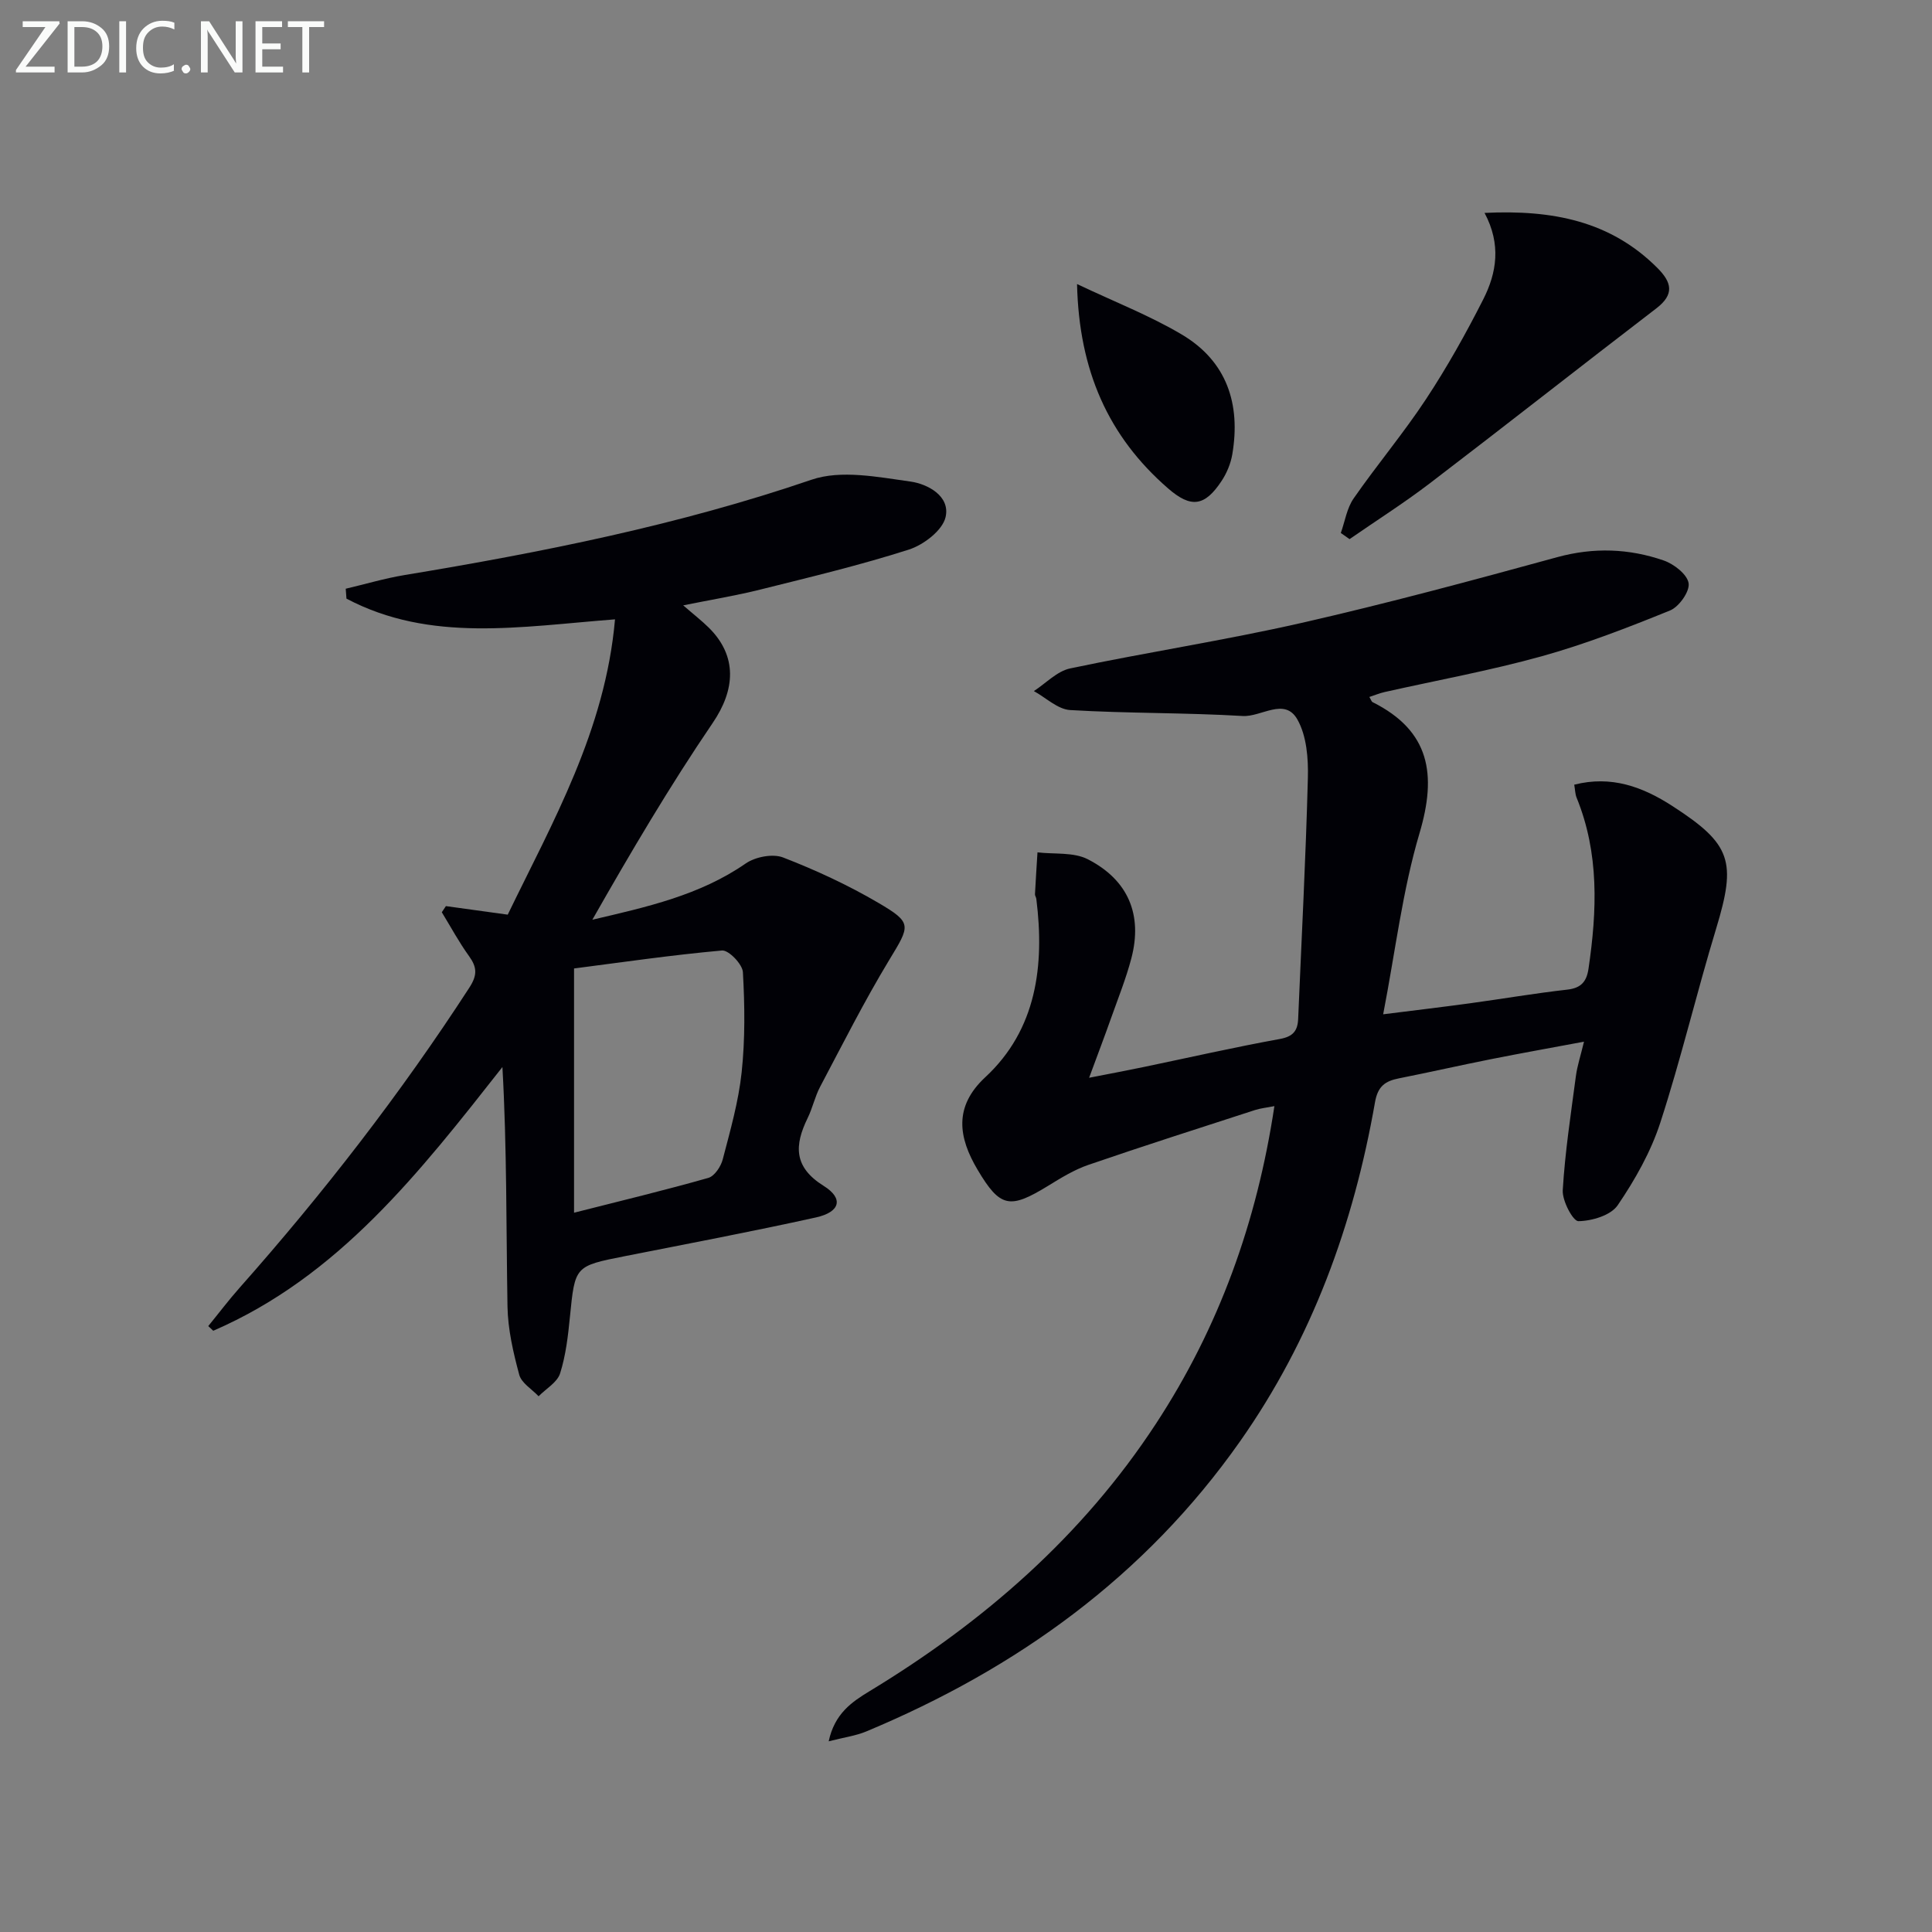 <svg enable-background="new 0 0 400 400" viewBox="0 0 400 400" xmlns="http://www.w3.org/2000/svg"><rect x="0" y="0" width="400" height="400" fill="#808080" stroke="none"/><path d="m171.57 360.52c1.23-5.73 4.77-8.14 8.43-10.36 23.64-14.33 44.08-32.1 59.33-55.4 13.01-19.87 20.89-41.67 24.52-65.75-1.65.33-2.89.44-4.04.82-11.5 3.73-23.03 7.41-34.46 11.34-2.95 1.01-5.7 2.71-8.38 4.36-7.89 4.83-9.89 4.55-14.58-3.36-3.97-6.69-4.97-13.05 1.61-19.15 10.62-9.86 12.29-23.1 10.56-36.92-.04-.33-.29-.64-.28-.95.15-2.9.34-5.79.52-8.68 3.5.42 7.47-.08 10.42 1.43 8.42 4.31 11.36 11.55 9.02 20.49-1.09 4.15-2.7 8.17-4.14 12.22-1.38 3.9-2.85 7.76-4.61 12.53 4.25-.83 7.74-1.49 11.22-2.21 9.42-1.96 18.8-4.1 28.27-5.82 2.76-.5 3.69-1.71 3.79-4.19.7-16.61 1.58-33.21 2.01-49.83.11-4.07-.25-8.74-2.17-12.13-2.64-4.66-7.47-.49-11.32-.72-11.89-.71-23.83-.52-35.72-1.23-2.58-.15-5.02-2.56-7.52-3.93 2.49-1.61 4.8-4.12 7.51-4.69 15.91-3.35 32.01-5.81 47.85-9.41 17.79-4.05 35.42-8.81 53.02-13.63 7.54-2.06 14.84-1.79 22.02.69 2.12.73 4.88 2.88 5.16 4.71.26 1.71-1.98 4.88-3.84 5.64-8.72 3.54-17.55 6.97-26.6 9.49-10.69 2.97-21.66 4.96-32.5 7.4-1.05.24-2.06.66-3.16 1.02.33.53.43.94.67 1.07 11.91 5.96 13.31 15.01 9.72 27.12-3.52 11.85-4.98 24.32-7.53 37.51 6.59-.83 12.25-1.5 17.9-2.27 6.75-.92 13.47-2.08 20.23-2.84 2.89-.33 4-1.69 4.39-4.37 1.76-11.98 2.23-23.85-2.47-35.37-.3-.73-.3-1.58-.49-2.69 7.68-1.96 14.18.45 20.29 4.4 12.29 7.93 13.32 11.46 9.08 25.43-4.05 13.32-7.25 26.91-11.55 40.14-1.96 6.04-5.23 11.82-8.82 17.1-1.43 2.1-5.33 3.26-8.14 3.3-1.11.02-3.37-4.22-3.24-6.41.47-7.9 1.68-15.76 2.72-23.62.28-2.12.97-4.18 1.68-7.13-6.74 1.26-13.03 2.38-19.3 3.63-6.35 1.26-12.66 2.7-19.01 3.96-2.84.56-4.38 1.62-4.96 4.94-4.43 25.33-13.05 49.04-27.95 70.23-19.65 27.93-46.16 47.01-77.36 60.04-2.21.92-4.65 1.24-7.8 2.05z" fill="#010106"/><path d="m127.33 128.23c-19.59 1.5-38.23 4.88-55.6-4.29-.05-.68-.1-1.37-.15-2.05 4.05-.95 8.07-2.15 12.17-2.83 28.53-4.72 56.78-10.35 84.27-19.74 6.11-2.09 13.71-.56 20.48.38 3.51.49 8.29 2.98 7.27 7.37-.63 2.74-4.54 5.73-7.58 6.71-10.09 3.23-20.44 5.7-30.73 8.27-5.07 1.27-10.25 2.12-16.01 3.28 2.14 1.86 3.83 3.17 5.34 4.66 5.91 5.89 5.45 12.82.76 19.7-8.92 13.11-16.99 26.81-24.91 40.73 11.29-2.64 22.23-5.06 31.74-11.64 1.99-1.38 5.6-2.08 7.75-1.25 6.77 2.62 13.44 5.71 19.7 9.38 7.13 4.18 6.62 4.67 2.24 11.9-5.14 8.5-9.62 17.4-14.27 26.19-1.08 2.04-1.56 4.39-2.58 6.47-2.75 5.63-2.96 10.14 3.32 14.06 4.18 2.61 3.41 5.42-1.62 6.53-13.11 2.9-26.3 5.4-39.47 8-10.47 2.07-10.4 2.04-11.45 12.56-.39 3.95-.85 7.98-2.04 11.73-.59 1.86-2.91 3.17-4.45 4.73-1.39-1.47-3.55-2.74-4.01-4.46-1.24-4.61-2.35-9.4-2.43-14.14-.28-16.43-.11-32.87-1.05-49.56-17.18 21.84-33.91 43.36-59.87 54.6-.34-.32-.69-.65-1.03-.97 2.15-2.63 4.2-5.35 6.45-7.89 17.36-19.59 33.36-40.21 47.61-62.19 1.68-2.6 1.59-4.21-.08-6.53-2.08-2.88-3.77-6.03-5.63-9.07.28-.42.57-.84.85-1.27 4.01.55 8.02 1.11 12.8 1.77 9.28-19.16 20.2-38.13 22.21-61.14zm-8.48 72.28v50.57c9.92-2.52 18.91-4.68 27.8-7.21 1.29-.37 2.61-2.36 2.99-3.85 1.55-5.94 3.26-11.92 3.91-18 .73-6.86.65-13.84.26-20.74-.09-1.65-2.95-4.61-4.32-4.49-10.49.94-20.92 2.47-30.64 3.72z" fill="#010106"/><path d="m307.36 44.08c14.08-.68 26.08 1.68 35.78 11.39 3.01 3.01 3.56 5.48-.21 8.37-15.7 12.03-31.24 24.27-46.96 36.27-5.34 4.07-11.03 7.68-16.56 11.51-.6-.42-1.21-.84-1.81-1.27.86-2.41 1.25-5.14 2.66-7.16 4.83-6.96 10.32-13.48 14.98-20.55 4.37-6.63 8.27-13.6 11.86-20.68 2.76-5.45 3.75-11.34.26-17.88z" fill="#010106"/><path d="m222.99 58.81c7.86 3.73 15.1 6.54 21.69 10.45 9.32 5.53 12.23 14.38 10.45 24.83-.33 1.91-1.14 3.86-2.21 5.48-3.5 5.31-6.35 5.66-11.07 1.56-12.37-10.74-18.45-24.36-18.86-42.32z" fill="#010106"/><g fill="#fafbfa"><path d="m12.4 4.8-7.1 9h6v1.2h-8v-.5l6.1-8.9h-4.7v-1.2h7.6v.4z"/><path d="m14 14v-9.6h3c1.6 0 2.9.5 4 1.4s1.6 2.2 1.6 3.8-.5 3-1.6 3.9-2.4 1.5-4 1.5h-3zm1.4-8.4v8.2h1.6c1.3 0 2.4-.4 3.1-1.1s1.1-1.8 1.1-3.1-.4-2.3-1.2-3-1.8-1-3.1-1z"/><path d="m26.1 4.4v10.6h-1.4v-10.6z"/><path d="m36.1 14.6c-.8.4-1.8.6-2.9.6-1.5 0-2.7-.5-3.6-1.4s-1.4-2.2-1.4-3.8c0-1.7.5-3.1 1.5-4.1s2.3-1.6 3.9-1.6c1 0 1.8.1 2.5.4v1.4c-.8-.4-1.6-.6-2.5-.6-1.2 0-2.1.4-2.9 1.2s-1.1 1.8-1.1 3.2c0 1.3.3 2.3 1 3s1.6 1.1 2.7 1.1c1 0 2-.2 2.7-.7v1.3z"/><path d="m37.6 14.3c0-.2.1-.5.3-.6s.4-.3.6-.3c.3 0 .5.1.6.3s.3.4.3.6-.1.4-.3.6-.4.3-.6.3c-.3 0-.5-.1-.6-.3s-.3-.4-.3-.6z"/><path d="m50.2 15h-1.6l-5.3-8.2c-.2-.2-.3-.5-.4-.7 0 .2.1.7.1 1.5v7.4h-1.4v-10.6h1.7l5.2 8.1c.2.4.4.6.4.7 0-.3-.1-.8-.1-1.5v-7.3h1.4z"/><path d="m58.6 15h-5.7v-10.6h5.5v1.2h-4.1v3.4h3.8v1.2h-3.8v3.6h4.3z"/><path d="m67.1 5.6h-3.1v9.4h-1.4v-9.4h-3v-1.2h7.5z"/></g></svg>